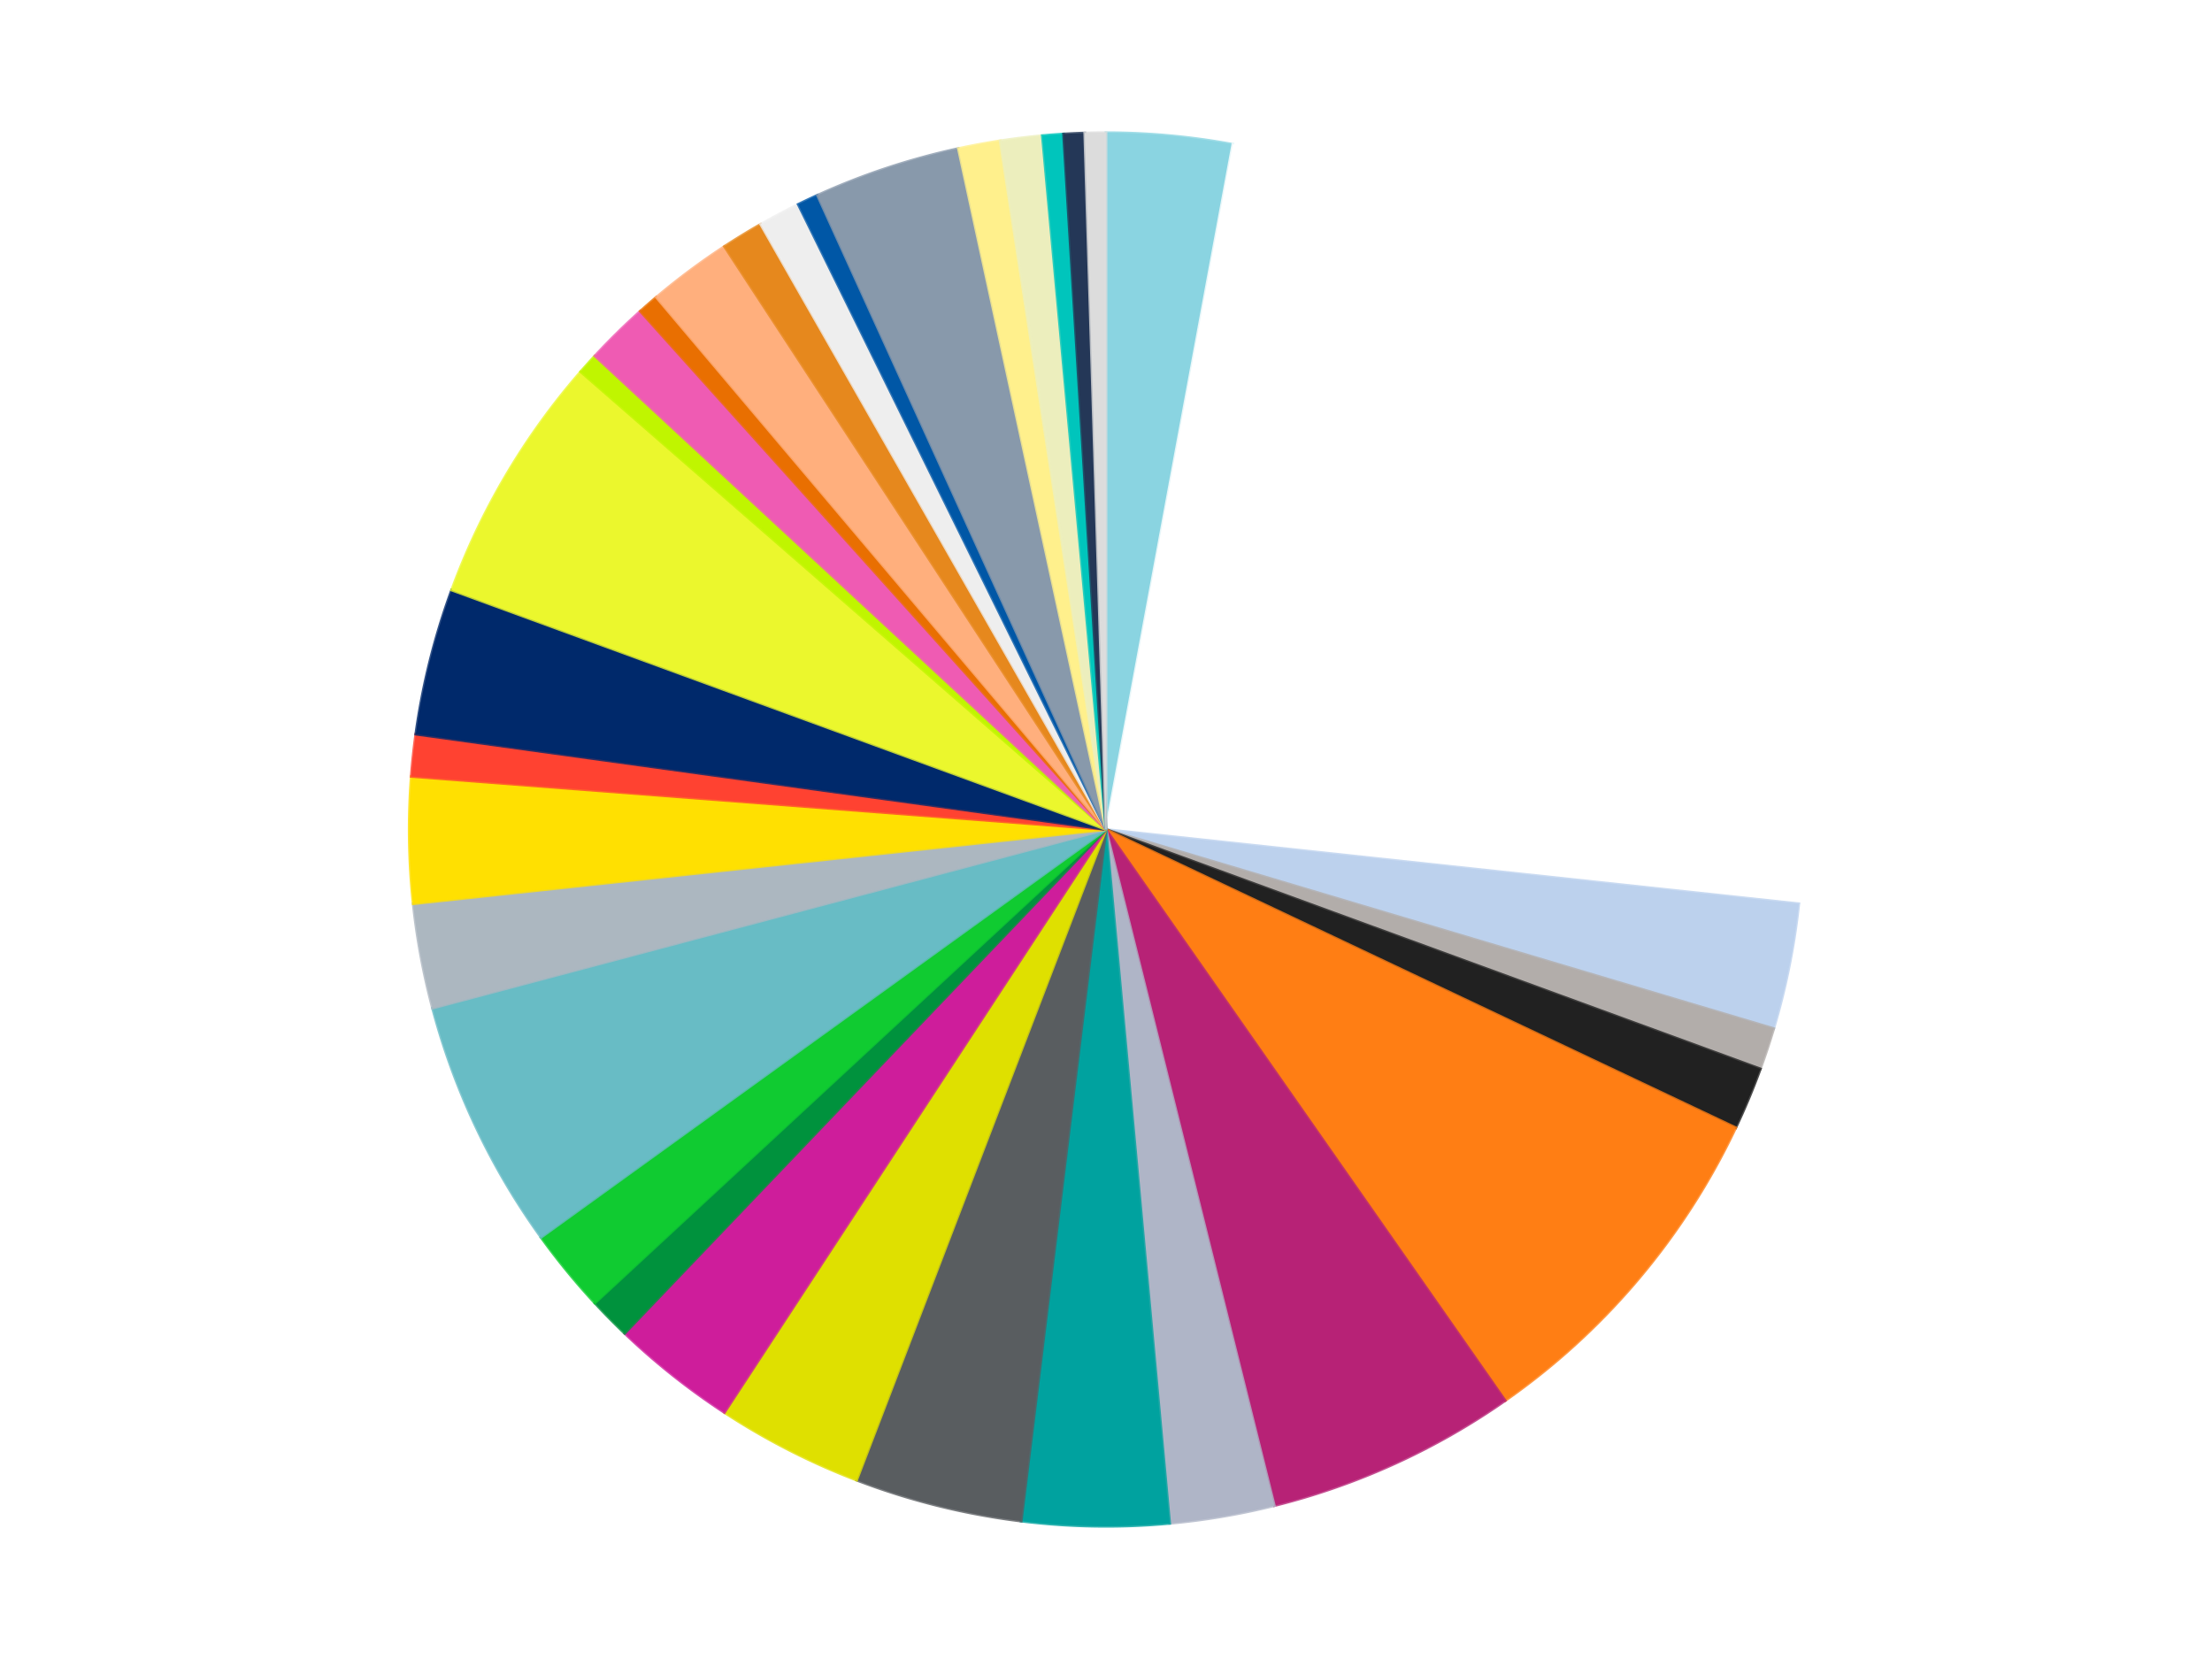 <?xml version='1.0' encoding='utf-8'?>
<svg xmlns="http://www.w3.org/2000/svg" xmlns:xlink="http://www.w3.org/1999/xlink" id="chart-0e33666b-9eab-4651-be6a-648e3cf21a4f" class="pygal-chart" viewBox="0 0 800 600"><!--Generated with pygal 3.0.4 (lxml) ©Kozea 2012-2016 on 2024-07-06--><!--http://pygal.org--><!--http://github.com/Kozea/pygal--><defs><style type="text/css">#chart-0e33666b-9eab-4651-be6a-648e3cf21a4f{-webkit-user-select:none;-webkit-font-smoothing:antialiased;font-family:Consolas,"Liberation Mono",Menlo,Courier,monospace}#chart-0e33666b-9eab-4651-be6a-648e3cf21a4f .title{font-family:Consolas,"Liberation Mono",Menlo,Courier,monospace;font-size:16px}#chart-0e33666b-9eab-4651-be6a-648e3cf21a4f .legends .legend text{font-family:Consolas,"Liberation Mono",Menlo,Courier,monospace;font-size:14px}#chart-0e33666b-9eab-4651-be6a-648e3cf21a4f .axis text{font-family:Consolas,"Liberation Mono",Menlo,Courier,monospace;font-size:10px}#chart-0e33666b-9eab-4651-be6a-648e3cf21a4f .axis text.major{font-family:Consolas,"Liberation Mono",Menlo,Courier,monospace;font-size:10px}#chart-0e33666b-9eab-4651-be6a-648e3cf21a4f .text-overlay text.value{font-family:Consolas,"Liberation Mono",Menlo,Courier,monospace;font-size:16px}#chart-0e33666b-9eab-4651-be6a-648e3cf21a4f .text-overlay text.label{font-family:Consolas,"Liberation Mono",Menlo,Courier,monospace;font-size:10px}#chart-0e33666b-9eab-4651-be6a-648e3cf21a4f .tooltip{font-family:Consolas,"Liberation Mono",Menlo,Courier,monospace;font-size:14px}#chart-0e33666b-9eab-4651-be6a-648e3cf21a4f text.no_data{font-family:Consolas,"Liberation Mono",Menlo,Courier,monospace;font-size:64px}
#chart-0e33666b-9eab-4651-be6a-648e3cf21a4f{background-color:transparent}#chart-0e33666b-9eab-4651-be6a-648e3cf21a4f path,#chart-0e33666b-9eab-4651-be6a-648e3cf21a4f line,#chart-0e33666b-9eab-4651-be6a-648e3cf21a4f rect,#chart-0e33666b-9eab-4651-be6a-648e3cf21a4f circle{-webkit-transition:150ms;-moz-transition:150ms;transition:150ms}#chart-0e33666b-9eab-4651-be6a-648e3cf21a4f .graph &gt; .background{fill:transparent}#chart-0e33666b-9eab-4651-be6a-648e3cf21a4f .plot &gt; .background{fill:transparent}#chart-0e33666b-9eab-4651-be6a-648e3cf21a4f .graph{fill:rgba(0,0,0,.87)}#chart-0e33666b-9eab-4651-be6a-648e3cf21a4f text.no_data{fill:rgba(0,0,0,1)}#chart-0e33666b-9eab-4651-be6a-648e3cf21a4f .title{fill:rgba(0,0,0,1)}#chart-0e33666b-9eab-4651-be6a-648e3cf21a4f .legends .legend text{fill:rgba(0,0,0,.87)}#chart-0e33666b-9eab-4651-be6a-648e3cf21a4f .legends .legend:hover text{fill:rgba(0,0,0,1)}#chart-0e33666b-9eab-4651-be6a-648e3cf21a4f .axis .line{stroke:rgba(0,0,0,1)}#chart-0e33666b-9eab-4651-be6a-648e3cf21a4f .axis .guide.line{stroke:rgba(0,0,0,.54)}#chart-0e33666b-9eab-4651-be6a-648e3cf21a4f .axis .major.line{stroke:rgba(0,0,0,.87)}#chart-0e33666b-9eab-4651-be6a-648e3cf21a4f .axis text.major{fill:rgba(0,0,0,1)}#chart-0e33666b-9eab-4651-be6a-648e3cf21a4f .axis.y .guides:hover .guide.line,#chart-0e33666b-9eab-4651-be6a-648e3cf21a4f .line-graph .axis.x .guides:hover .guide.line,#chart-0e33666b-9eab-4651-be6a-648e3cf21a4f .stackedline-graph .axis.x .guides:hover .guide.line,#chart-0e33666b-9eab-4651-be6a-648e3cf21a4f .xy-graph .axis.x .guides:hover .guide.line{stroke:rgba(0,0,0,1)}#chart-0e33666b-9eab-4651-be6a-648e3cf21a4f .axis .guides:hover text{fill:rgba(0,0,0,1)}#chart-0e33666b-9eab-4651-be6a-648e3cf21a4f .reactive{fill-opacity:1.0;stroke-opacity:.8;stroke-width:1}#chart-0e33666b-9eab-4651-be6a-648e3cf21a4f .ci{stroke:rgba(0,0,0,.87)}#chart-0e33666b-9eab-4651-be6a-648e3cf21a4f .reactive.active,#chart-0e33666b-9eab-4651-be6a-648e3cf21a4f .active .reactive{fill-opacity:0.6;stroke-opacity:.9;stroke-width:4}#chart-0e33666b-9eab-4651-be6a-648e3cf21a4f .ci .reactive.active{stroke-width:1.5}#chart-0e33666b-9eab-4651-be6a-648e3cf21a4f .series text{fill:rgba(0,0,0,1)}#chart-0e33666b-9eab-4651-be6a-648e3cf21a4f .tooltip rect{fill:transparent;stroke:rgba(0,0,0,1);-webkit-transition:opacity 150ms;-moz-transition:opacity 150ms;transition:opacity 150ms}#chart-0e33666b-9eab-4651-be6a-648e3cf21a4f .tooltip .label{fill:rgba(0,0,0,.87)}#chart-0e33666b-9eab-4651-be6a-648e3cf21a4f .tooltip .label{fill:rgba(0,0,0,.87)}#chart-0e33666b-9eab-4651-be6a-648e3cf21a4f .tooltip .legend{font-size:.8em;fill:rgba(0,0,0,.54)}#chart-0e33666b-9eab-4651-be6a-648e3cf21a4f .tooltip .x_label{font-size:.6em;fill:rgba(0,0,0,1)}#chart-0e33666b-9eab-4651-be6a-648e3cf21a4f .tooltip .xlink{font-size:.5em;text-decoration:underline}#chart-0e33666b-9eab-4651-be6a-648e3cf21a4f .tooltip .value{font-size:1.5em}#chart-0e33666b-9eab-4651-be6a-648e3cf21a4f .bound{font-size:.5em}#chart-0e33666b-9eab-4651-be6a-648e3cf21a4f .max-value{font-size:.75em;fill:rgba(0,0,0,.54)}#chart-0e33666b-9eab-4651-be6a-648e3cf21a4f .map-element{fill:transparent;stroke:rgba(0,0,0,.54) !important}#chart-0e33666b-9eab-4651-be6a-648e3cf21a4f .map-element .reactive{fill-opacity:inherit;stroke-opacity:inherit}#chart-0e33666b-9eab-4651-be6a-648e3cf21a4f .color-0,#chart-0e33666b-9eab-4651-be6a-648e3cf21a4f .color-0 a:visited{stroke:#f44336;fill:#f44336}#chart-0e33666b-9eab-4651-be6a-648e3cf21a4f .color-1,#chart-0e33666b-9eab-4651-be6a-648e3cf21a4f .color-1 a:visited{stroke:#3f51b5;fill:#3f51b5}#chart-0e33666b-9eab-4651-be6a-648e3cf21a4f .color-2,#chart-0e33666b-9eab-4651-be6a-648e3cf21a4f .color-2 a:visited{stroke:#009688;fill:#009688}#chart-0e33666b-9eab-4651-be6a-648e3cf21a4f .color-3,#chart-0e33666b-9eab-4651-be6a-648e3cf21a4f .color-3 a:visited{stroke:#ffc107;fill:#ffc107}#chart-0e33666b-9eab-4651-be6a-648e3cf21a4f .color-4,#chart-0e33666b-9eab-4651-be6a-648e3cf21a4f .color-4 a:visited{stroke:#ff5722;fill:#ff5722}#chart-0e33666b-9eab-4651-be6a-648e3cf21a4f .color-5,#chart-0e33666b-9eab-4651-be6a-648e3cf21a4f .color-5 a:visited{stroke:#9c27b0;fill:#9c27b0}#chart-0e33666b-9eab-4651-be6a-648e3cf21a4f .color-6,#chart-0e33666b-9eab-4651-be6a-648e3cf21a4f .color-6 a:visited{stroke:#03a9f4;fill:#03a9f4}#chart-0e33666b-9eab-4651-be6a-648e3cf21a4f .color-7,#chart-0e33666b-9eab-4651-be6a-648e3cf21a4f .color-7 a:visited{stroke:#8bc34a;fill:#8bc34a}#chart-0e33666b-9eab-4651-be6a-648e3cf21a4f .color-8,#chart-0e33666b-9eab-4651-be6a-648e3cf21a4f .color-8 a:visited{stroke:#ff9800;fill:#ff9800}#chart-0e33666b-9eab-4651-be6a-648e3cf21a4f .color-9,#chart-0e33666b-9eab-4651-be6a-648e3cf21a4f .color-9 a:visited{stroke:#e91e63;fill:#e91e63}#chart-0e33666b-9eab-4651-be6a-648e3cf21a4f .color-10,#chart-0e33666b-9eab-4651-be6a-648e3cf21a4f .color-10 a:visited{stroke:#2196f3;fill:#2196f3}#chart-0e33666b-9eab-4651-be6a-648e3cf21a4f .color-11,#chart-0e33666b-9eab-4651-be6a-648e3cf21a4f .color-11 a:visited{stroke:#4caf50;fill:#4caf50}#chart-0e33666b-9eab-4651-be6a-648e3cf21a4f .color-12,#chart-0e33666b-9eab-4651-be6a-648e3cf21a4f .color-12 a:visited{stroke:#ffeb3b;fill:#ffeb3b}#chart-0e33666b-9eab-4651-be6a-648e3cf21a4f .color-13,#chart-0e33666b-9eab-4651-be6a-648e3cf21a4f .color-13 a:visited{stroke:#673ab7;fill:#673ab7}#chart-0e33666b-9eab-4651-be6a-648e3cf21a4f .color-14,#chart-0e33666b-9eab-4651-be6a-648e3cf21a4f .color-14 a:visited{stroke:#00bcd4;fill:#00bcd4}#chart-0e33666b-9eab-4651-be6a-648e3cf21a4f .color-15,#chart-0e33666b-9eab-4651-be6a-648e3cf21a4f .color-15 a:visited{stroke:#cddc39;fill:#cddc39}#chart-0e33666b-9eab-4651-be6a-648e3cf21a4f .color-16,#chart-0e33666b-9eab-4651-be6a-648e3cf21a4f .color-16 a:visited{stroke:#9e9e9e;fill:#9e9e9e}#chart-0e33666b-9eab-4651-be6a-648e3cf21a4f .color-17,#chart-0e33666b-9eab-4651-be6a-648e3cf21a4f .color-17 a:visited{stroke:#607d8b;fill:#607d8b}#chart-0e33666b-9eab-4651-be6a-648e3cf21a4f .color-18,#chart-0e33666b-9eab-4651-be6a-648e3cf21a4f .color-18 a:visited{stroke:#7b0f07;fill:#7b0f07}#chart-0e33666b-9eab-4651-be6a-648e3cf21a4f .color-19,#chart-0e33666b-9eab-4651-be6a-648e3cf21a4f .color-19 a:visited{stroke:#141938;fill:#141938}#chart-0e33666b-9eab-4651-be6a-648e3cf21a4f .color-20,#chart-0e33666b-9eab-4651-be6a-648e3cf21a4f .color-20 a:visited{stroke:#000000;fill:#000000}#chart-0e33666b-9eab-4651-be6a-648e3cf21a4f .color-21,#chart-0e33666b-9eab-4651-be6a-648e3cf21a4f .color-21 a:visited{stroke:#5e4600;fill:#5e4600}#chart-0e33666b-9eab-4651-be6a-648e3cf21a4f .color-22,#chart-0e33666b-9eab-4651-be6a-648e3cf21a4f .color-22 a:visited{stroke:#791d00;fill:#791d00}#chart-0e33666b-9eab-4651-be6a-648e3cf21a4f .color-23,#chart-0e33666b-9eab-4651-be6a-648e3cf21a4f .color-23 a:visited{stroke:#220826;fill:#220826}#chart-0e33666b-9eab-4651-be6a-648e3cf21a4f .color-24,#chart-0e33666b-9eab-4651-be6a-648e3cf21a4f .color-24 a:visited{stroke:#01364e;fill:#01364e}#chart-0e33666b-9eab-4651-be6a-648e3cf21a4f .color-25,#chart-0e33666b-9eab-4651-be6a-648e3cf21a4f .color-25 a:visited{stroke:#344c19;fill:#344c19}#chart-0e33666b-9eab-4651-be6a-648e3cf21a4f .color-26,#chart-0e33666b-9eab-4651-be6a-648e3cf21a4f .color-26 a:visited{stroke:#573400;fill:#573400}#chart-0e33666b-9eab-4651-be6a-648e3cf21a4f .color-27,#chart-0e33666b-9eab-4651-be6a-648e3cf21a4f .color-27 a:visited{stroke:#560823;fill:#560823}#chart-0e33666b-9eab-4651-be6a-648e3cf21a4f .color-28,#chart-0e33666b-9eab-4651-be6a-648e3cf21a4f .color-28 a:visited{stroke:#063b66;fill:#063b66}#chart-0e33666b-9eab-4651-be6a-648e3cf21a4f .color-29,#chart-0e33666b-9eab-4651-be6a-648e3cf21a4f .color-29 a:visited{stroke:#193a1a;fill:#193a1a}#chart-0e33666b-9eab-4651-be6a-648e3cf21a4f .color-30,#chart-0e33666b-9eab-4651-be6a-648e3cf21a4f .color-30 a:visited{stroke:#928300;fill:#928300}#chart-0e33666b-9eab-4651-be6a-648e3cf21a4f .color-31,#chart-0e33666b-9eab-4651-be6a-648e3cf21a4f .color-31 a:visited{stroke:#1f1137;fill:#1f1137}#chart-0e33666b-9eab-4651-be6a-648e3cf21a4f .color-32,#chart-0e33666b-9eab-4651-be6a-648e3cf21a4f .color-32 a:visited{stroke:#00272c;fill:#00272c}#chart-0e33666b-9eab-4651-be6a-648e3cf21a4f .text-overlay .color-0 text{fill:black}#chart-0e33666b-9eab-4651-be6a-648e3cf21a4f .text-overlay .color-1 text{fill:black}#chart-0e33666b-9eab-4651-be6a-648e3cf21a4f .text-overlay .color-2 text{fill:black}#chart-0e33666b-9eab-4651-be6a-648e3cf21a4f .text-overlay .color-3 text{fill:black}#chart-0e33666b-9eab-4651-be6a-648e3cf21a4f .text-overlay .color-4 text{fill:black}#chart-0e33666b-9eab-4651-be6a-648e3cf21a4f .text-overlay .color-5 text{fill:black}#chart-0e33666b-9eab-4651-be6a-648e3cf21a4f .text-overlay .color-6 text{fill:black}#chart-0e33666b-9eab-4651-be6a-648e3cf21a4f .text-overlay .color-7 text{fill:black}#chart-0e33666b-9eab-4651-be6a-648e3cf21a4f .text-overlay .color-8 text{fill:black}#chart-0e33666b-9eab-4651-be6a-648e3cf21a4f .text-overlay .color-9 text{fill:black}#chart-0e33666b-9eab-4651-be6a-648e3cf21a4f .text-overlay .color-10 text{fill:black}#chart-0e33666b-9eab-4651-be6a-648e3cf21a4f .text-overlay .color-11 text{fill:black}#chart-0e33666b-9eab-4651-be6a-648e3cf21a4f .text-overlay .color-12 text{fill:black}#chart-0e33666b-9eab-4651-be6a-648e3cf21a4f .text-overlay .color-13 text{fill:black}#chart-0e33666b-9eab-4651-be6a-648e3cf21a4f .text-overlay .color-14 text{fill:black}#chart-0e33666b-9eab-4651-be6a-648e3cf21a4f .text-overlay .color-15 text{fill:black}#chart-0e33666b-9eab-4651-be6a-648e3cf21a4f .text-overlay .color-16 text{fill:black}#chart-0e33666b-9eab-4651-be6a-648e3cf21a4f .text-overlay .color-17 text{fill:black}#chart-0e33666b-9eab-4651-be6a-648e3cf21a4f .text-overlay .color-18 text{fill:black}#chart-0e33666b-9eab-4651-be6a-648e3cf21a4f .text-overlay .color-19 text{fill:white}#chart-0e33666b-9eab-4651-be6a-648e3cf21a4f .text-overlay .color-20 text{fill:white}#chart-0e33666b-9eab-4651-be6a-648e3cf21a4f .text-overlay .color-21 text{fill:black}#chart-0e33666b-9eab-4651-be6a-648e3cf21a4f .text-overlay .color-22 text{fill:black}#chart-0e33666b-9eab-4651-be6a-648e3cf21a4f .text-overlay .color-23 text{fill:white}#chart-0e33666b-9eab-4651-be6a-648e3cf21a4f .text-overlay .color-24 text{fill:white}#chart-0e33666b-9eab-4651-be6a-648e3cf21a4f .text-overlay .color-25 text{fill:black}#chart-0e33666b-9eab-4651-be6a-648e3cf21a4f .text-overlay .color-26 text{fill:white}#chart-0e33666b-9eab-4651-be6a-648e3cf21a4f .text-overlay .color-27 text{fill:black}#chart-0e33666b-9eab-4651-be6a-648e3cf21a4f .text-overlay .color-28 text{fill:black}#chart-0e33666b-9eab-4651-be6a-648e3cf21a4f .text-overlay .color-29 text{fill:white}#chart-0e33666b-9eab-4651-be6a-648e3cf21a4f .text-overlay .color-30 text{fill:black}#chart-0e33666b-9eab-4651-be6a-648e3cf21a4f .text-overlay .color-31 text{fill:white}#chart-0e33666b-9eab-4651-be6a-648e3cf21a4f .text-overlay .color-32 text{fill:white}
#chart-0e33666b-9eab-4651-be6a-648e3cf21a4f text.no_data{text-anchor:middle}#chart-0e33666b-9eab-4651-be6a-648e3cf21a4f .guide.line{fill:none}#chart-0e33666b-9eab-4651-be6a-648e3cf21a4f .centered{text-anchor:middle}#chart-0e33666b-9eab-4651-be6a-648e3cf21a4f .title{text-anchor:middle}#chart-0e33666b-9eab-4651-be6a-648e3cf21a4f .legends .legend text{fill-opacity:1}#chart-0e33666b-9eab-4651-be6a-648e3cf21a4f .axis.x text{text-anchor:middle}#chart-0e33666b-9eab-4651-be6a-648e3cf21a4f .axis.x:not(.web) text[transform]{text-anchor:start}#chart-0e33666b-9eab-4651-be6a-648e3cf21a4f .axis.x:not(.web) text[transform].backwards{text-anchor:end}#chart-0e33666b-9eab-4651-be6a-648e3cf21a4f .axis.y text{text-anchor:end}#chart-0e33666b-9eab-4651-be6a-648e3cf21a4f .axis.y text[transform].backwards{text-anchor:start}#chart-0e33666b-9eab-4651-be6a-648e3cf21a4f .axis.y2 text{text-anchor:start}#chart-0e33666b-9eab-4651-be6a-648e3cf21a4f .axis.y2 text[transform].backwards{text-anchor:end}#chart-0e33666b-9eab-4651-be6a-648e3cf21a4f .axis .guide.line{stroke-dasharray:4,4;stroke:black}#chart-0e33666b-9eab-4651-be6a-648e3cf21a4f .axis .major.guide.line{stroke-dasharray:6,6;stroke:black}#chart-0e33666b-9eab-4651-be6a-648e3cf21a4f .horizontal .axis.y .guide.line,#chart-0e33666b-9eab-4651-be6a-648e3cf21a4f .horizontal .axis.y2 .guide.line,#chart-0e33666b-9eab-4651-be6a-648e3cf21a4f .vertical .axis.x .guide.line{opacity:0}#chart-0e33666b-9eab-4651-be6a-648e3cf21a4f .horizontal .axis.always_show .guide.line,#chart-0e33666b-9eab-4651-be6a-648e3cf21a4f .vertical .axis.always_show .guide.line{opacity:1 !important}#chart-0e33666b-9eab-4651-be6a-648e3cf21a4f .axis.y .guides:hover .guide.line,#chart-0e33666b-9eab-4651-be6a-648e3cf21a4f .axis.y2 .guides:hover .guide.line,#chart-0e33666b-9eab-4651-be6a-648e3cf21a4f .axis.x .guides:hover .guide.line{opacity:1}#chart-0e33666b-9eab-4651-be6a-648e3cf21a4f .axis .guides:hover text{opacity:1}#chart-0e33666b-9eab-4651-be6a-648e3cf21a4f .nofill{fill:none}#chart-0e33666b-9eab-4651-be6a-648e3cf21a4f .subtle-fill{fill-opacity:.2}#chart-0e33666b-9eab-4651-be6a-648e3cf21a4f .dot{stroke-width:1px;fill-opacity:1;stroke-opacity:1}#chart-0e33666b-9eab-4651-be6a-648e3cf21a4f .dot.active{stroke-width:5px}#chart-0e33666b-9eab-4651-be6a-648e3cf21a4f .dot.negative{fill:transparent}#chart-0e33666b-9eab-4651-be6a-648e3cf21a4f text,#chart-0e33666b-9eab-4651-be6a-648e3cf21a4f tspan{stroke:none !important}#chart-0e33666b-9eab-4651-be6a-648e3cf21a4f .series text.active{opacity:1}#chart-0e33666b-9eab-4651-be6a-648e3cf21a4f .tooltip rect{fill-opacity:.95;stroke-width:.5}#chart-0e33666b-9eab-4651-be6a-648e3cf21a4f .tooltip text{fill-opacity:1}#chart-0e33666b-9eab-4651-be6a-648e3cf21a4f .showable{visibility:hidden}#chart-0e33666b-9eab-4651-be6a-648e3cf21a4f .showable.shown{visibility:visible}#chart-0e33666b-9eab-4651-be6a-648e3cf21a4f .gauge-background{fill:rgba(229,229,229,1);stroke:none}#chart-0e33666b-9eab-4651-be6a-648e3cf21a4f .bg-lines{stroke:transparent;stroke-width:2px}</style><script type="text/javascript">window.pygal = window.pygal || {};window.pygal.config = window.pygal.config || {};window.pygal.config['0e33666b-9eab-4651-be6a-648e3cf21a4f'] = {"allow_interruptions": false, "box_mode": "extremes", "classes": ["pygal-chart"], "css": ["file://style.css", "file://graph.css"], "defs": [], "disable_xml_declaration": false, "dots_size": 2.5, "dynamic_print_values": false, "explicit_size": false, "fill": false, "force_uri_protocol": "https", "formatter": null, "half_pie": false, "height": 600, "include_x_axis": false, "inner_radius": 0, "interpolate": null, "interpolation_parameters": {}, "interpolation_precision": 250, "inverse_y_axis": false, "js": ["//kozea.github.io/pygal.js/2.0.x/pygal-tooltips.min.js"], "legend_at_bottom": false, "legend_at_bottom_columns": null, "legend_box_size": 12, "logarithmic": false, "margin": 20, "margin_bottom": null, "margin_left": null, "margin_right": null, "margin_top": null, "max_scale": 16, "min_scale": 4, "missing_value_fill_truncation": "x", "no_data_text": "No data", "no_prefix": false, "order_min": null, "pretty_print": false, "print_labels": false, "print_values": false, "print_values_position": "center", "print_zeroes": true, "range": null, "rounded_bars": null, "secondary_range": null, "show_dots": true, "show_legend": false, "show_minor_x_labels": true, "show_minor_y_labels": true, "show_only_major_dots": false, "show_x_guides": false, "show_x_labels": true, "show_y_guides": true, "show_y_labels": true, "spacing": 10, "stack_from_top": false, "strict": false, "stroke": true, "stroke_style": null, "style": {"background": "transparent", "ci_colors": [], "colors": ["#F44336", "#3F51B5", "#009688", "#FFC107", "#FF5722", "#9C27B0", "#03A9F4", "#8BC34A", "#FF9800", "#E91E63", "#2196F3", "#4CAF50", "#FFEB3B", "#673AB7", "#00BCD4", "#CDDC39", "#9E9E9E", "#607D8B"], "dot_opacity": "1", "font_family": "Consolas, \"Liberation Mono\", Menlo, Courier, monospace", "foreground": "rgba(0, 0, 0, .87)", "foreground_strong": "rgba(0, 0, 0, 1)", "foreground_subtle": "rgba(0, 0, 0, .54)", "guide_stroke_color": "black", "guide_stroke_dasharray": "4,4", "label_font_family": "Consolas, \"Liberation Mono\", Menlo, Courier, monospace", "label_font_size": 10, "legend_font_family": "Consolas, \"Liberation Mono\", Menlo, Courier, monospace", "legend_font_size": 14, "major_guide_stroke_color": "black", "major_guide_stroke_dasharray": "6,6", "major_label_font_family": "Consolas, \"Liberation Mono\", Menlo, Courier, monospace", "major_label_font_size": 10, "no_data_font_family": "Consolas, \"Liberation Mono\", Menlo, Courier, monospace", "no_data_font_size": 64, "opacity": "1.0", "opacity_hover": "0.6", "plot_background": "transparent", "stroke_opacity": ".8", "stroke_opacity_hover": ".9", "stroke_width": "1", "stroke_width_hover": "4", "title_font_family": "Consolas, \"Liberation Mono\", Menlo, Courier, monospace", "title_font_size": 16, "tooltip_font_family": "Consolas, \"Liberation Mono\", Menlo, Courier, monospace", "tooltip_font_size": 14, "transition": "150ms", "value_background": "rgba(229, 229, 229, 1)", "value_colors": [], "value_font_family": "Consolas, \"Liberation Mono\", Menlo, Courier, monospace", "value_font_size": 16, "value_label_font_family": "Consolas, \"Liberation Mono\", Menlo, Courier, monospace", "value_label_font_size": 10}, "title": null, "tooltip_border_radius": 0, "tooltip_fancy_mode": true, "truncate_label": null, "truncate_legend": null, "width": 800, "x_label_rotation": 0, "x_labels": null, "x_labels_major": null, "x_labels_major_count": null, "x_labels_major_every": null, "x_title": null, "xrange": null, "y_label_rotation": 0, "y_labels": null, "y_labels_major": null, "y_labels_major_count": null, "y_labels_major_every": null, "y_title": null, "zero": 0, "legends": ["Sky Blue", "White", "Bright Light Blue", "Glitter Trans-Clear", "Black", "Orange", "Magenta", "Light Bluish Gray", "Dark Turquoise", "Dark Bluish Gray", "Medium Lime", "Trans-Dark Pink", "Green", "Bright Green", "Trans-Light Blue", "Pearl Light Gray", "Yellow", "Trans-Neon Orange", "Trans-Dark Blue", "Trans-Yellow", "Trans-Neon Green", "Dark Pink", "Trans-Orange", "Nougat", "Earth Orange", "Trans-Clear", "Blue", "Sand Blue", "Bright Light Yellow", "Light Lime", "Light Turquoise", "Dark Blue", "Chrome Silver"]}</script><script type="text/javascript" xlink:href="https://kozea.github.io/pygal.js/2.0.x/pygal-tooltips.min.js"/></defs><title>Pygal</title><g class="graph pie-graph vertical"><rect x="0" y="0" width="800" height="600" class="background"/><g transform="translate(20, 20)" class="plot"><rect x="0" y="0" width="760" height="560" class="background"/><g class="series serie-0 color-0"><g class="slices"><g class="slice" style="fill: #8AD4E1; stroke: #8AD4E1"><path d="M380 28 A252 252 0 0 1 425.86 32.208 L380 280 A0 0 0 0 0 380 280 z" class="slice reactive tooltip-trigger"/><desc class="value">6</desc><desc class="x centered">391.5132580618418</desc><desc class="y centered">154.52711492596723</desc></g></g></g><g class="series serie-1 color-1"><g class="slices"><g class="slice" style="fill: #FFFFFF; stroke: #FFFFFF"><path d="M425.86 32.208 A252 252 0 0 1 630.565 306.851 L380 280 A0 0 0 0 0 380 280 z" class="slice reactive tooltip-trigger"/><desc class="value">49</desc><desc class="x centered">481.02500712752976</desc><desc class="y centered">204.70094333338187</desc></g></g></g><g class="series serie-2 color-2"><g class="slices"><g class="slice" style="fill: #BCD1ED; stroke: #BCD1ED"><path d="M630.565 306.851 A252 252 0 0 1 621.495 352.002 L380 280 A0 0 0 0 0 380 280 z" class="slice reactive tooltip-trigger"/><desc class="value">6</desc><desc class="x centered">503.53186117737226</desc><desc class="y centered">304.816915079325</desc></g></g></g><g class="series serie-3 color-3"><g class="slices"><g class="slice" style="fill: #b2adaa; stroke: #b2adaa"><path d="M621.495 352.002 A252 252 0 0 1 616.656 366.59 L380 280 A0 0 0 0 0 380 280 z" class="slice reactive tooltip-trigger"/><desc class="value">2</desc><desc class="x centered">499.5933754395885</desc><desc class="y centered">319.6664159077377</desc></g></g></g><g class="series serie-4 color-4"><g class="slices"><g class="slice" style="fill: #212121; stroke: #212121"><path d="M616.656 366.59 A252 252 0 0 1 607.754 387.852 L380 280 A0 0 0 0 0 380 280 z" class="slice reactive tooltip-trigger"/><desc class="value">3</desc><desc class="x centered">496.22413850707255</desc><desc class="y centered">328.661582673489</desc></g></g></g><g class="series serie-5 color-5"><g class="slices"><g class="slice" style="fill: #FF7E14; stroke: #FF7E14"><path d="M607.754 387.852 A252 252 0 0 1 524.366 486.549 L380 280 A0 0 0 0 0 380 280 z" class="slice reactive tooltip-trigger"/><desc class="value">17</desc><desc class="x centered">476.246567667397</desc><desc class="y centered">361.3178837172068</desc></g></g></g><g class="series serie-6 color-6"><g class="slices"><g class="slice" style="fill: #B72276; stroke: #B72276"><path d="M524.366 486.549 A252 252 0 0 1 440.881 524.535 L380 280 A0 0 0 0 0 380 280 z" class="slice reactive tooltip-trigger"/><desc class="value">12</desc><desc class="x centered">432.18334052791556</desc><desc class="y centered">394.68608883098074</desc></g></g></g><g class="series serie-7 color-7"><g class="slices"><g class="slice" style="fill: #AFB5C7; stroke: #AFB5C7"><path d="M440.881 524.535 A252 252 0 0 1 403.027 530.946 L380 280 A0 0 0 0 0 380 280 z" class="slice reactive tooltip-trigger"/><desc class="value">5</desc><desc class="x centered">401.03812361515605</desc><desc class="y centered">404.23122536123276</desc></g></g></g><g class="series serie-8 color-8"><g class="slices"><g class="slice" style="fill: #00A29F; stroke: #00A29F"><path d="M403.027 530.946 A252 252 0 0 1 349.331 530.127 L380 280 A0 0 0 0 0 380 280 z" class="slice reactive tooltip-trigger"/><desc class="value">7</desc><desc class="x centered">378.0785178122512</desc><desc class="y centered">405.98534798222437</desc></g></g></g><g class="series serie-9 color-9"><g class="slices"><g class="slice" style="fill: #595D60; stroke: #595D60"><path d="M349.331 530.127 A252 252 0 0 1 289.811 515.308 L380 280 A0 0 0 0 0 380 280 z" class="slice reactive tooltip-trigger"/><desc class="value">8</desc><desc class="x centered">349.5592757535966</desc><desc class="y centered">402.2675848594157</desc></g></g></g><g class="series serie-10 color-10"><g class="slices"><g class="slice" style="fill: #DFE000; stroke: #DFE000"><path d="M289.811 515.308 A252 252 0 0 1 242 490.855 L380 280 A0 0 0 0 0 380 280 z" class="slice reactive tooltip-trigger"/><desc class="value">7</desc><desc class="x centered">322.626051666128</desc><desc class="y centered">392.17945468124805</desc></g></g></g><g class="series serie-11 color-11"><g class="slices"><g class="slice" style="fill: #CE1d9b; stroke: #CE1d9b"><path d="M242 490.855 A252 252 0 0 1 205.932 462.22 L380 280 A0 0 0 0 0 380 280 z" class="slice reactive tooltip-trigger"/><desc class="value">6</desc><desc class="x centered">301.6550903075625</desc><desc class="y centered">378.68168586563473</desc></g></g></g><g class="series serie-12 color-12"><g class="slices"><g class="slice" style="fill: #00923D; stroke: #00923D"><path d="M205.932 462.22 A252 252 0 0 1 195.147 451.269 L380 280 A0 0 0 0 0 380 280 z" class="slice reactive tooltip-trigger"/><desc class="value">2</desc><desc class="x centered">290.22776945052453</desc><desc class="y centered">368.41349796366967</desc></g></g></g><g class="series serie-13 color-13"><g class="slices"><g class="slice" style="fill: #10CB31; stroke: #10CB31"><path d="M195.147 451.269 A252 252 0 0 1 175.677 427.499 L380 280 A0 0 0 0 0 380 280 z" class="slice reactive tooltip-trigger"/><desc class="value">4</desc><desc class="x centered">282.52453821603365</desc><desc class="y centered">359.84068104671024</desc></g></g></g><g class="series serie-14 color-14"><g class="slices"><g class="slice" style="fill: #68BCC5; stroke: #68BCC5"><path d="M175.677 427.499 A252 252 0 0 1 136.422 344.603 L380 280 A0 0 0 0 0 380 280 z" class="slice reactive tooltip-trigger"/><desc class="value">12</desc><desc class="x centered">266.12303610500163</desc><desc class="y centered">333.9262189853622</desc></g></g></g><g class="series serie-15 color-15"><g class="slices"><g class="slice" style="fill: #ACB7C0; stroke: #ACB7C0"><path d="M136.422 344.603 A252 252 0 0 1 129.435 306.851 L380 280 A0 0 0 0 0 380 280 z" class="slice reactive tooltip-trigger"/><desc class="value">5</desc><desc class="x centered">256.1040493841042</desc><desc class="y centered">302.9301858035103</desc></g></g></g><g class="series serie-16 color-16"><g class="slices"><g class="slice" style="fill: #FFE001; stroke: #FFE001"><path d="M129.435 306.851 A252 252 0 0 1 128.732 260.803 L380 280 A0 0 0 0 0 380 280 z" class="slice reactive tooltip-trigger"/><desc class="value">6</desc><desc class="x centered">254.01465201777563</desc><desc class="y centered">281.9214821877486</desc></g></g></g><g class="series serie-17 color-17"><g class="slices"><g class="slice" style="fill: #FF4231; stroke: #FF4231"><path d="M128.732 260.803 A252 252 0 0 1 130.37 245.52 L380 280 A0 0 0 0 0 380 280 z" class="slice reactive tooltip-trigger"/><desc class="value">2</desc><desc class="x centered">254.71728120558032</desc><desc class="y centered">266.5746370075755</desc></g></g></g><g class="series serie-18 color-18"><g class="slices"><g class="slice" style="fill: #00296B; stroke: #00296B"><path d="M130.37 245.52 A252 252 0 0 1 143.344 193.41 L380 280 A0 0 0 0 0 380 280 z" class="slice reactive tooltip-trigger"/><desc class="value">7</desc><desc class="x centered">257.7324151405843</desc><desc class="y centered">249.55927575359652</desc></g></g></g><g class="series serie-19 color-19"><g class="slices"><g class="slice" style="fill: #EBF72D; stroke: #EBF72D"><path d="M143.344 193.41 A252 252 0 0 1 190.009 114.448 L380 280 A0 0 0 0 0 380 280 z" class="slice reactive tooltip-trigger"/><desc class="value">12</desc><desc class="x centered">271.52694660397594</desc><desc class="y centered">215.89386389008206</desc></g></g></g><g class="series serie-20 color-20"><g class="slices"><g class="slice" style="fill: #C0F500; stroke: #C0F500"><path d="M190.009 114.448 A252 252 0 0 1 195.147 108.731 L380 280 A0 0 0 0 0 380 280 z" class="slice reactive tooltip-trigger"/><desc class="value">1</desc><desc class="x centered">286.2780822404774</desc><desc class="y centered">195.78478681688637</desc></g></g></g><g class="series serie-21 color-21"><g class="slices"><g class="slice" style="fill: #EF5BB3; stroke: #EF5BB3"><path d="M195.147 108.731 A252 252 0 0 1 211.57 92.556 L380 280 A0 0 0 0 0 380 280 z" class="slice reactive tooltip-trigger"/><desc class="value">3</desc><desc class="x centered">291.58650203633033</desc><desc class="y centered">190.2277694505245</desc></g></g></g><g class="series serie-22 color-22"><g class="slices"><g class="slice" style="fill: #E96F01; stroke: #E96F01"><path d="M211.57 92.556 A252 252 0 0 1 217.364 87.507 L380 280 A0 0 0 0 0 380 280 z" class="slice reactive tooltip-trigger"/><desc class="value">1</desc><desc class="x centered">297.22382585162546</desc><desc class="y centered">185.00471067806586</desc></g></g></g><g class="series serie-23 color-23"><g class="slices"><g class="slice" style="fill: #FFAF7D; stroke: #FFAF7D"><path d="M217.364 87.507 A252 252 0 0 1 242 69.145 L380 280 A0 0 0 0 0 380 280 z" class="slice reactive tooltip-trigger"/><desc class="value">4</desc><desc class="x centered">304.7009433333819</desc><desc class="y centered">178.97499287247027</desc></g></g></g><g class="series serie-24 color-24"><g class="slices"><g class="slice" style="fill: #E6881D; stroke: #E6881D"><path d="M242 69.145 A252 252 0 0 1 255.111 61.124 L380 280 A0 0 0 0 0 380 280 z" class="slice reactive tooltip-trigger"/><desc class="value">2</desc><desc class="x centered">314.2471197971825</desc><desc class="y centered">172.5171699989532</desc></g></g></g><g class="series serie-25 color-25"><g class="slices"><g class="slice" style="fill: #EEEEEE; stroke: #EEEEEE"><path d="M255.111 61.124 A252 252 0 0 1 268.687 53.917 L380 280 A0 0 0 0 0 380 280 z" class="slice reactive tooltip-trigger"/><desc class="value">2</desc><desc class="x centered">320.92200261937774</desc><desc class="y centered">168.70853480389798</desc></g></g></g><g class="series serie-26 color-26"><g class="slices"><g class="slice" style="fill: #0057A6; stroke: #0057A6"><path d="M268.687 53.917 A252 252 0 0 1 275.633 50.628 L380 280 A0 0 0 0 0 380 280 z" class="slice reactive tooltip-trigger"/><desc class="value">1</desc><desc class="x centered">326.0737810146377</desc><desc class="y centered">166.1230361050017</desc></g></g></g><g class="series serie-27 color-27"><g class="slices"><g class="slice" style="fill: #8899AB; stroke: #8899AB"><path d="M275.633 50.628 A252 252 0 0 1 326.604 33.722 L380 280 A0 0 0 0 0 380 280 z" class="slice reactive tooltip-trigger"/><desc class="value">7</desc><desc class="x centered">340.33358409226224</desc><desc class="y centered">160.4066245604115</desc></g></g></g><g class="series serie-28 color-28"><g class="slices"><g class="slice" style="fill: #FFF08C; stroke: #FFF08C"><path d="M326.604 33.722 A252 252 0 0 1 341.718 30.925 L380 280 A0 0 0 0 0 380 280 z" class="slice reactive tooltip-trigger"/><desc class="value">2</desc><desc class="x centered">357.0698141964896</desc><desc class="y centered">156.1040493841042</desc></g></g></g><g class="series serie-29 color-29"><g class="slices"><g class="slice" style="fill: #ECEEBD; stroke: #ECEEBD"><path d="M341.718 30.925 A252 252 0 0 1 356.973 29.054 L380 280 A0 0 0 0 0 380 280 z" class="slice reactive tooltip-trigger"/><desc class="value">2</desc><desc class="x centered">364.6656544366311</desc><desc class="y centered">154.9365847014276</desc></g></g></g><g class="series serie-30 color-30"><g class="slices"><g class="slice" style="fill: #00C5BC; stroke: #00C5BC"><path d="M356.973 29.054 A252 252 0 0 1 364.637 28.469 L380 280 A0 0 0 0 0 380 280 z" class="slice reactive tooltip-trigger"/><desc class="value">1</desc><desc class="x centered">370.4015245268643</desc><desc class="y centered">154.36613008988536</desc></g></g></g><g class="series serie-31 color-31"><g class="slices"><g class="slice" style="fill: #243757; stroke: #243757"><path d="M364.637 28.469 A252 252 0 0 1 372.315 28.117 L380 280 A0 0 0 0 0 380 280 z" class="slice reactive tooltip-trigger"/><desc class="value">1</desc><desc class="x centered">374.23734086241984</desc><desc class="y centered">154.1318477149042</desc></g></g></g><g class="series serie-32 color-32"><g class="slices"><g class="slice" style="fill: #DCDCDC; stroke: #DCDCDC"><path d="M372.315 28.117 A252 252 0 0 1 380 28 L380 280 A0 0 0 0 0 380 280 z" class="slice reactive tooltip-trigger"/><desc class="value">1</desc><desc class="x centered">378.0785178122512</desc><desc class="y centered">154.01465201777563</desc></g></g></g></g><g class="titles"/><g transform="translate(20, 20)" class="plot overlay"><g class="series serie-0 color-0"/><g class="series serie-1 color-1"/><g class="series serie-2 color-2"/><g class="series serie-3 color-3"/><g class="series serie-4 color-4"/><g class="series serie-5 color-5"/><g class="series serie-6 color-6"/><g class="series serie-7 color-7"/><g class="series serie-8 color-8"/><g class="series serie-9 color-9"/><g class="series serie-10 color-10"/><g class="series serie-11 color-11"/><g class="series serie-12 color-12"/><g class="series serie-13 color-13"/><g class="series serie-14 color-14"/><g class="series serie-15 color-15"/><g class="series serie-16 color-16"/><g class="series serie-17 color-17"/><g class="series serie-18 color-18"/><g class="series serie-19 color-19"/><g class="series serie-20 color-20"/><g class="series serie-21 color-21"/><g class="series serie-22 color-22"/><g class="series serie-23 color-23"/><g class="series serie-24 color-24"/><g class="series serie-25 color-25"/><g class="series serie-26 color-26"/><g class="series serie-27 color-27"/><g class="series serie-28 color-28"/><g class="series serie-29 color-29"/><g class="series serie-30 color-30"/><g class="series serie-31 color-31"/><g class="series serie-32 color-32"/></g><g transform="translate(20, 20)" class="plot text-overlay"><g class="series serie-0 color-0"/><g class="series serie-1 color-1"/><g class="series serie-2 color-2"/><g class="series serie-3 color-3"/><g class="series serie-4 color-4"/><g class="series serie-5 color-5"/><g class="series serie-6 color-6"/><g class="series serie-7 color-7"/><g class="series serie-8 color-8"/><g class="series serie-9 color-9"/><g class="series serie-10 color-10"/><g class="series serie-11 color-11"/><g class="series serie-12 color-12"/><g class="series serie-13 color-13"/><g class="series serie-14 color-14"/><g class="series serie-15 color-15"/><g class="series serie-16 color-16"/><g class="series serie-17 color-17"/><g class="series serie-18 color-18"/><g class="series serie-19 color-19"/><g class="series serie-20 color-20"/><g class="series serie-21 color-21"/><g class="series serie-22 color-22"/><g class="series serie-23 color-23"/><g class="series serie-24 color-24"/><g class="series serie-25 color-25"/><g class="series serie-26 color-26"/><g class="series serie-27 color-27"/><g class="series serie-28 color-28"/><g class="series serie-29 color-29"/><g class="series serie-30 color-30"/><g class="series serie-31 color-31"/><g class="series serie-32 color-32"/></g><g transform="translate(20, 20)" class="plot tooltip-overlay"><g transform="translate(0 0)" style="opacity: 0" class="tooltip"><rect rx="0" ry="0" width="0" height="0" class="tooltip-box"/><g class="text"/></g></g></g></svg>